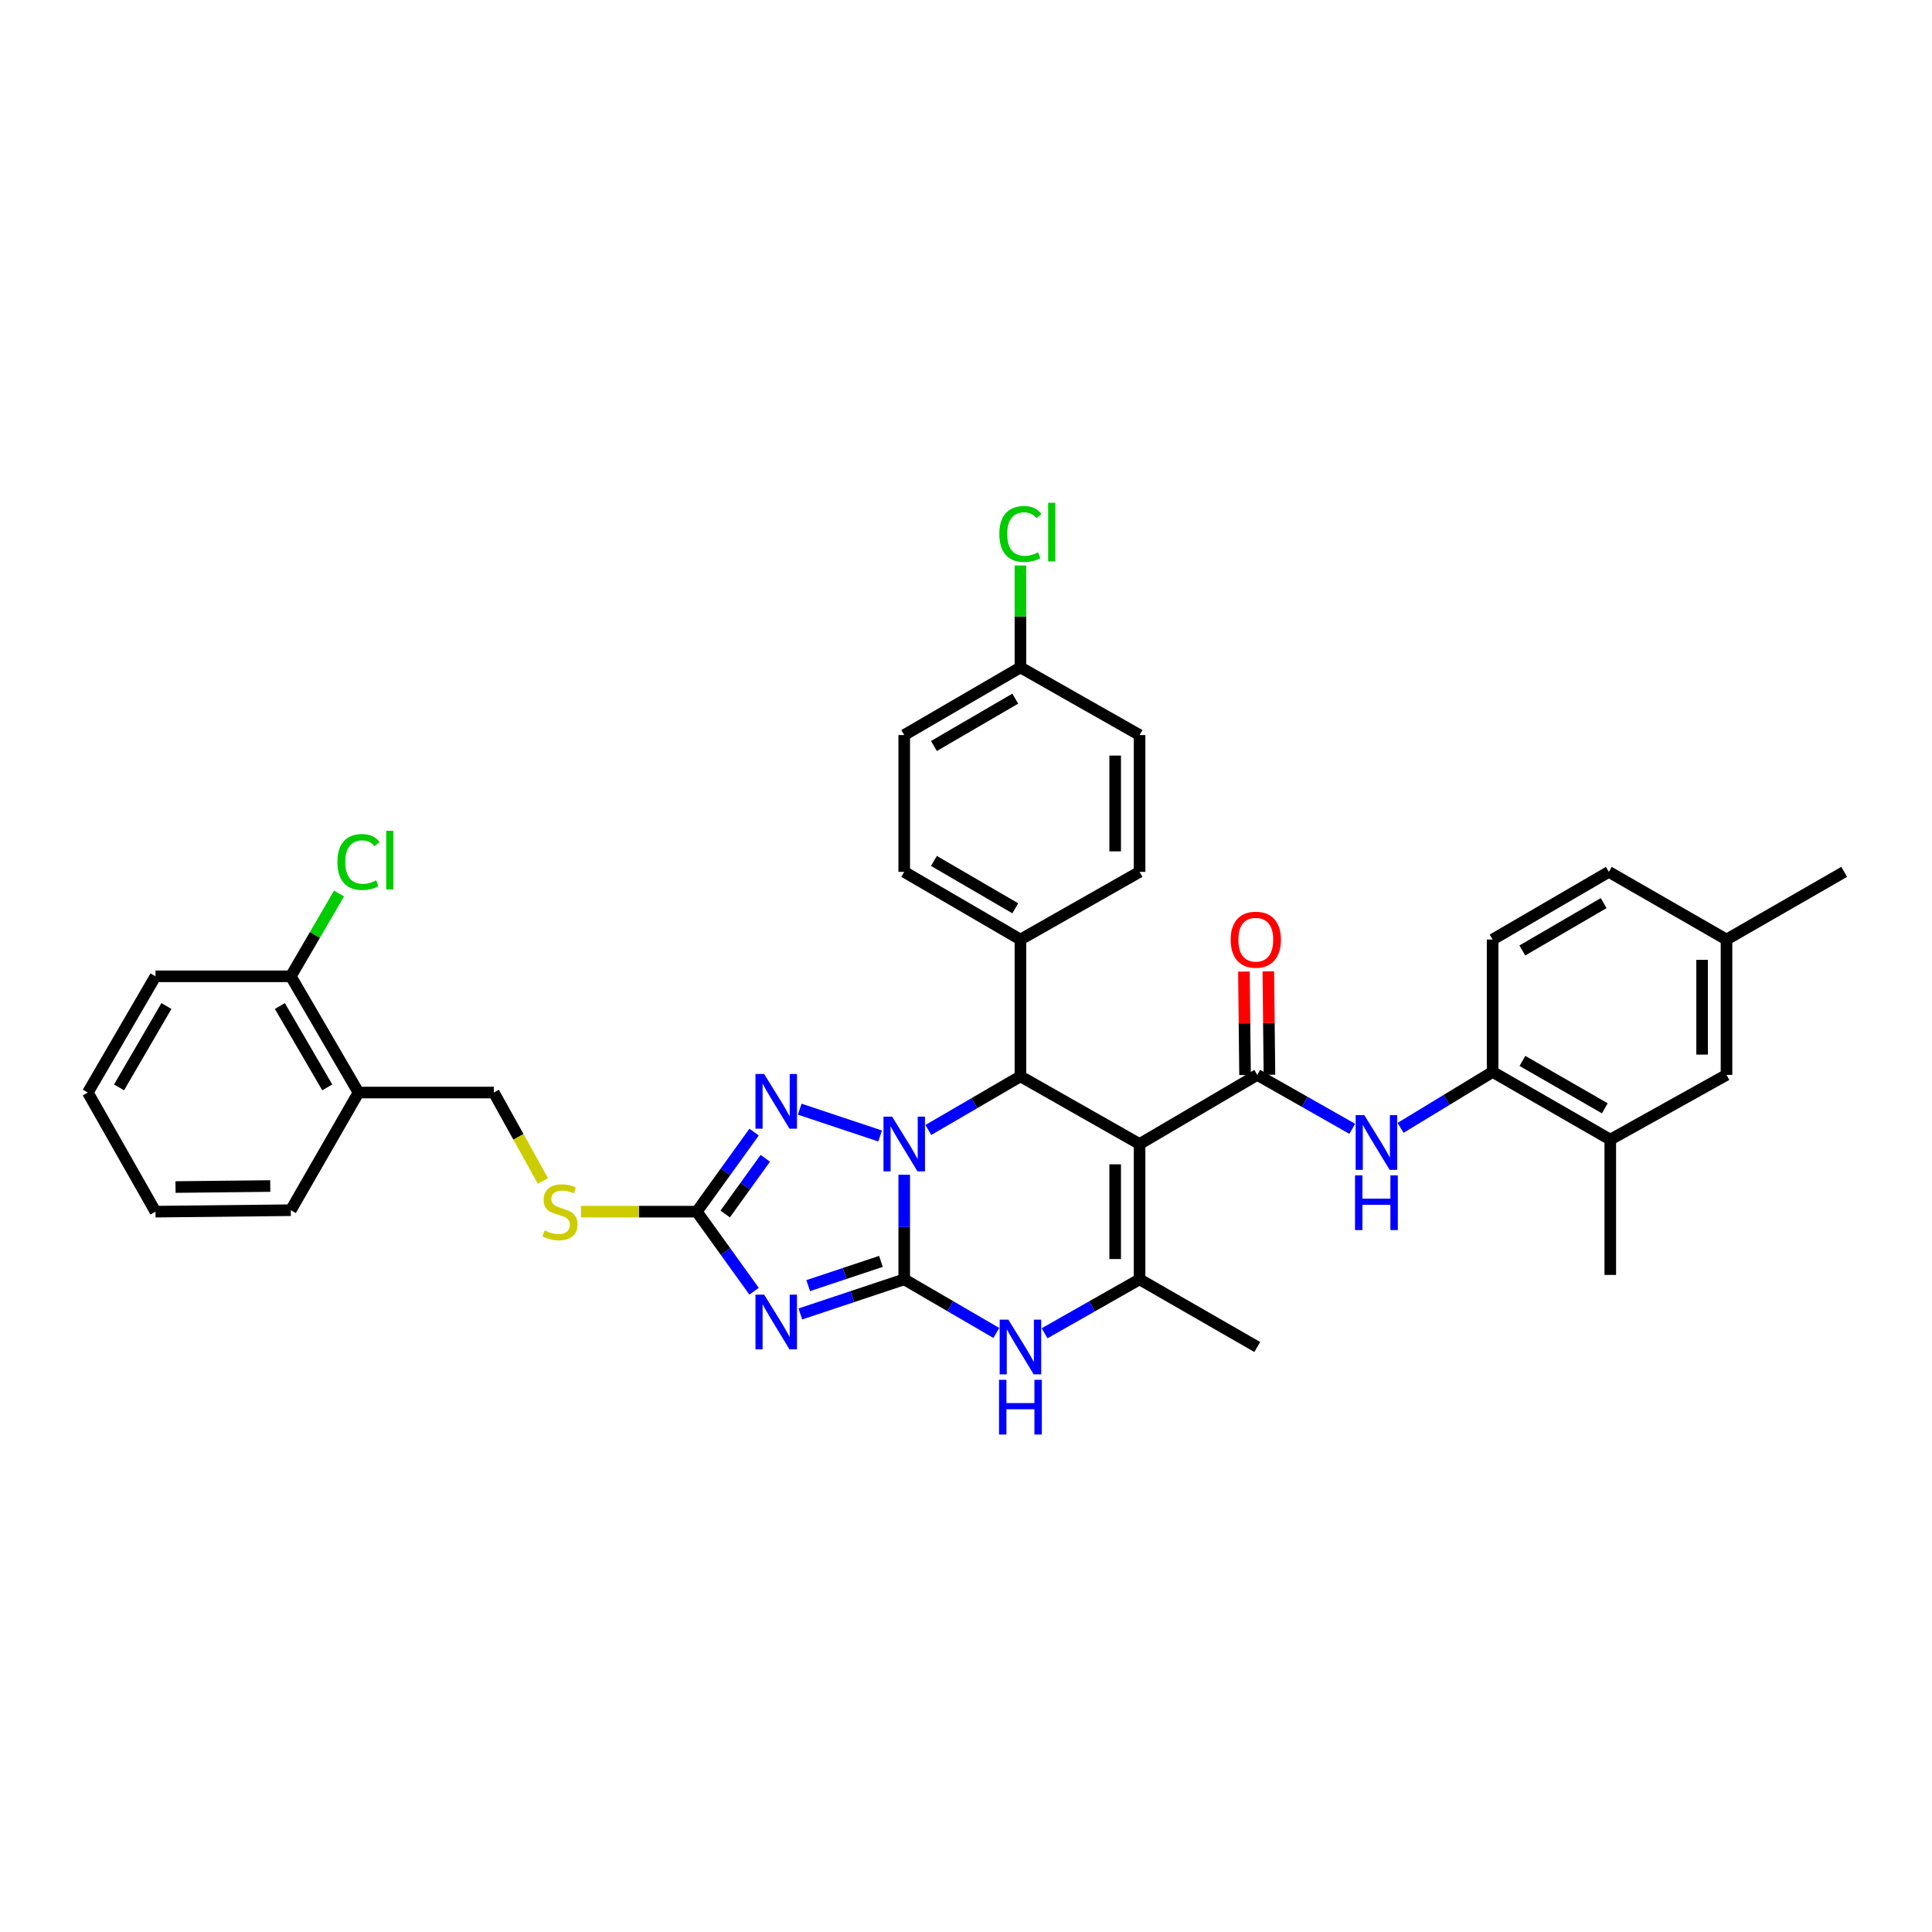 <?xml version='1.0' encoding='iso-8859-1'?>
<svg version='1.1' baseProfile='full'
              xmlns='http://www.w3.org/2000/svg'
                      xmlns:rdkit='http://www.rdkit.org/xml'
                      xmlns:xlink='http://www.w3.org/1999/xlink'
                  xml:space='preserve'
width='1000px' height='1000px' viewBox='0 0 1000 1000'>
<!-- END OF HEADER -->
<rect style='opacity:1.0;fill:#FFFFFF;stroke:none' width='1000' height='1000' x='0' y='0'> </rect>
<path class='bond-0' d='M 468.027,662.186 L 468.027,635.12' style='fill:none;fill-rule:evenodd;stroke:#000000;stroke-width:6px;stroke-linecap:butt;stroke-linejoin:miter;stroke-opacity:1' />
<path class='bond-0' d='M 468.027,635.12 L 468.027,608.054' style='fill:none;fill-rule:evenodd;stroke:#0000FF;stroke-width:6px;stroke-linecap:butt;stroke-linejoin:miter;stroke-opacity:1' />
<path class='bond-2' d='M 468.027,662.186 L 441.143,671.143' style='fill:none;fill-rule:evenodd;stroke:#000000;stroke-width:6px;stroke-linecap:butt;stroke-linejoin:miter;stroke-opacity:1' />
<path class='bond-2' d='M 441.143,671.143 L 414.259,680.099' style='fill:none;fill-rule:evenodd;stroke:#0000FF;stroke-width:6px;stroke-linecap:butt;stroke-linejoin:miter;stroke-opacity:1' />
<path class='bond-2' d='M 455.97,652.891 L 437.151,659.161' style='fill:none;fill-rule:evenodd;stroke:#000000;stroke-width:6px;stroke-linecap:butt;stroke-linejoin:miter;stroke-opacity:1' />
<path class='bond-2' d='M 437.151,659.161 L 418.332,665.431' style='fill:none;fill-rule:evenodd;stroke:#0000FF;stroke-width:6px;stroke-linecap:butt;stroke-linejoin:miter;stroke-opacity:1' />
<path class='bond-7' d='M 468.027,662.186 L 491.859,676.059' style='fill:none;fill-rule:evenodd;stroke:#000000;stroke-width:6px;stroke-linecap:butt;stroke-linejoin:miter;stroke-opacity:1' />
<path class='bond-7' d='M 491.859,676.059 L 515.69,689.932' style='fill:none;fill-rule:evenodd;stroke:#0000FF;stroke-width:6px;stroke-linecap:butt;stroke-linejoin:miter;stroke-opacity:1' />
<path class='bond-3' d='M 480.507,584.874 L 504.339,570.993' style='fill:none;fill-rule:evenodd;stroke:#0000FF;stroke-width:6px;stroke-linecap:butt;stroke-linejoin:miter;stroke-opacity:1' />
<path class='bond-3' d='M 504.339,570.993 L 528.17,557.111' style='fill:none;fill-rule:evenodd;stroke:#000000;stroke-width:6px;stroke-linecap:butt;stroke-linejoin:miter;stroke-opacity:1' />
<path class='bond-4' d='M 455.541,587.981 L 413.93,574.109' style='fill:none;fill-rule:evenodd;stroke:#0000FF;stroke-width:6px;stroke-linecap:butt;stroke-linejoin:miter;stroke-opacity:1' />
<path class='bond-1' d='M 589.843,592.143 L 589.843,662.186' style='fill:none;fill-rule:evenodd;stroke:#000000;stroke-width:6px;stroke-linecap:butt;stroke-linejoin:miter;stroke-opacity:1' />
<path class='bond-1' d='M 577.213,602.65 L 577.213,651.68' style='fill:none;fill-rule:evenodd;stroke:#000000;stroke-width:6px;stroke-linecap:butt;stroke-linejoin:miter;stroke-opacity:1' />
<path class='bond-5' d='M 589.843,592.143 L 650.75,556.361' style='fill:none;fill-rule:evenodd;stroke:#000000;stroke-width:6px;stroke-linecap:butt;stroke-linejoin:miter;stroke-opacity:1' />
<path class='bond-37' d='M 589.843,592.143 L 528.17,557.111' style='fill:none;fill-rule:evenodd;stroke:#000000;stroke-width:6px;stroke-linecap:butt;stroke-linejoin:miter;stroke-opacity:1' />
<path class='bond-8' d='M 390.313,668.34 L 375.489,647.747' style='fill:none;fill-rule:evenodd;stroke:#0000FF;stroke-width:6px;stroke-linecap:butt;stroke-linejoin:miter;stroke-opacity:1' />
<path class='bond-8' d='M 375.489,647.747 L 360.665,627.154' style='fill:none;fill-rule:evenodd;stroke:#000000;stroke-width:6px;stroke-linecap:butt;stroke-linejoin:miter;stroke-opacity:1' />
<path class='bond-11' d='M 528.17,557.111 L 528.17,486.304' style='fill:none;fill-rule:evenodd;stroke:#000000;stroke-width:6px;stroke-linecap:butt;stroke-linejoin:miter;stroke-opacity:1' />
<path class='bond-36' d='M 390.312,585.975 L 375.489,606.565' style='fill:none;fill-rule:evenodd;stroke:#0000FF;stroke-width:6px;stroke-linecap:butt;stroke-linejoin:miter;stroke-opacity:1' />
<path class='bond-36' d='M 375.489,606.565 L 360.665,627.154' style='fill:none;fill-rule:evenodd;stroke:#000000;stroke-width:6px;stroke-linecap:butt;stroke-linejoin:miter;stroke-opacity:1' />
<path class='bond-36' d='M 396.114,599.531 L 385.738,613.944' style='fill:none;fill-rule:evenodd;stroke:#0000FF;stroke-width:6px;stroke-linecap:butt;stroke-linejoin:miter;stroke-opacity:1' />
<path class='bond-36' d='M 385.738,613.944 L 375.361,628.356' style='fill:none;fill-rule:evenodd;stroke:#000000;stroke-width:6px;stroke-linecap:butt;stroke-linejoin:miter;stroke-opacity:1' />
<path class='bond-9' d='M 650.75,556.361 L 675.334,570.315' style='fill:none;fill-rule:evenodd;stroke:#000000;stroke-width:6px;stroke-linecap:butt;stroke-linejoin:miter;stroke-opacity:1' />
<path class='bond-9' d='M 675.334,570.315 L 699.917,584.269' style='fill:none;fill-rule:evenodd;stroke:#0000FF;stroke-width:6px;stroke-linecap:butt;stroke-linejoin:miter;stroke-opacity:1' />
<path class='bond-15' d='M 657.065,556.292 L 656.772,529.519' style='fill:none;fill-rule:evenodd;stroke:#000000;stroke-width:6px;stroke-linecap:butt;stroke-linejoin:miter;stroke-opacity:1' />
<path class='bond-15' d='M 656.772,529.519 L 656.48,502.746' style='fill:none;fill-rule:evenodd;stroke:#FF0000;stroke-width:6px;stroke-linecap:butt;stroke-linejoin:miter;stroke-opacity:1' />
<path class='bond-15' d='M 644.436,556.429 L 644.144,529.657' style='fill:none;fill-rule:evenodd;stroke:#000000;stroke-width:6px;stroke-linecap:butt;stroke-linejoin:miter;stroke-opacity:1' />
<path class='bond-15' d='M 644.144,529.657 L 643.852,502.884' style='fill:none;fill-rule:evenodd;stroke:#FF0000;stroke-width:6px;stroke-linecap:butt;stroke-linejoin:miter;stroke-opacity:1' />
<path class='bond-6' d='M 589.843,662.186 L 565.263,676.14' style='fill:none;fill-rule:evenodd;stroke:#000000;stroke-width:6px;stroke-linecap:butt;stroke-linejoin:miter;stroke-opacity:1' />
<path class='bond-6' d='M 565.263,676.14 L 540.683,690.094' style='fill:none;fill-rule:evenodd;stroke:#0000FF;stroke-width:6px;stroke-linecap:butt;stroke-linejoin:miter;stroke-opacity:1' />
<path class='bond-24' d='M 589.843,662.186 L 650.75,697.197' style='fill:none;fill-rule:evenodd;stroke:#000000;stroke-width:6px;stroke-linecap:butt;stroke-linejoin:miter;stroke-opacity:1' />
<path class='bond-12' d='M 360.665,627.154 L 330.686,627.154' style='fill:none;fill-rule:evenodd;stroke:#000000;stroke-width:6px;stroke-linecap:butt;stroke-linejoin:miter;stroke-opacity:1' />
<path class='bond-12' d='M 330.686,627.154 L 300.708,627.154' style='fill:none;fill-rule:evenodd;stroke:#CCCC00;stroke-width:6px;stroke-linecap:butt;stroke-linejoin:miter;stroke-opacity:1' />
<path class='bond-10' d='M 724.929,583.776 L 748.751,569.3' style='fill:none;fill-rule:evenodd;stroke:#0000FF;stroke-width:6px;stroke-linecap:butt;stroke-linejoin:miter;stroke-opacity:1' />
<path class='bond-10' d='M 748.751,569.3 L 772.573,554.824' style='fill:none;fill-rule:evenodd;stroke:#000000;stroke-width:6px;stroke-linecap:butt;stroke-linejoin:miter;stroke-opacity:1' />
<path class='bond-13' d='M 772.573,554.824 L 833.481,589.856' style='fill:none;fill-rule:evenodd;stroke:#000000;stroke-width:6px;stroke-linecap:butt;stroke-linejoin:miter;stroke-opacity:1' />
<path class='bond-13' d='M 788.006,549.131 L 830.641,573.654' style='fill:none;fill-rule:evenodd;stroke:#000000;stroke-width:6px;stroke-linecap:butt;stroke-linejoin:miter;stroke-opacity:1' />
<path class='bond-19' d='M 772.573,554.824 L 772.573,486.304' style='fill:none;fill-rule:evenodd;stroke:#000000;stroke-width:6px;stroke-linecap:butt;stroke-linejoin:miter;stroke-opacity:1' />
<path class='bond-20' d='M 528.17,486.304 L 468.027,451.279' style='fill:none;fill-rule:evenodd;stroke:#000000;stroke-width:6px;stroke-linecap:butt;stroke-linejoin:miter;stroke-opacity:1' />
<path class='bond-20' d='M 525.504,470.136 L 483.404,445.619' style='fill:none;fill-rule:evenodd;stroke:#000000;stroke-width:6px;stroke-linecap:butt;stroke-linejoin:miter;stroke-opacity:1' />
<path class='bond-21' d='M 528.17,486.304 L 589.843,451.279' style='fill:none;fill-rule:evenodd;stroke:#000000;stroke-width:6px;stroke-linecap:butt;stroke-linejoin:miter;stroke-opacity:1' />
<path class='bond-16' d='M 281.032,611.271 L 268.315,588.383' style='fill:none;fill-rule:evenodd;stroke:#CCCC00;stroke-width:6px;stroke-linecap:butt;stroke-linejoin:miter;stroke-opacity:1' />
<path class='bond-16' d='M 268.315,588.383 L 255.597,565.496' style='fill:none;fill-rule:evenodd;stroke:#000000;stroke-width:6px;stroke-linecap:butt;stroke-linejoin:miter;stroke-opacity:1' />
<path class='bond-17' d='M 833.481,589.856 L 893.638,556.361' style='fill:none;fill-rule:evenodd;stroke:#000000;stroke-width:6px;stroke-linecap:butt;stroke-linejoin:miter;stroke-opacity:1' />
<path class='bond-31' d='M 833.481,589.856 L 833.481,659.899' style='fill:none;fill-rule:evenodd;stroke:#000000;stroke-width:6px;stroke-linecap:butt;stroke-linejoin:miter;stroke-opacity:1' />
<path class='bond-14' d='M 185.554,565.496 L 255.597,565.496' style='fill:none;fill-rule:evenodd;stroke:#000000;stroke-width:6px;stroke-linecap:butt;stroke-linejoin:miter;stroke-opacity:1' />
<path class='bond-18' d='M 185.554,565.496 L 150.522,505.339' style='fill:none;fill-rule:evenodd;stroke:#000000;stroke-width:6px;stroke-linecap:butt;stroke-linejoin:miter;stroke-opacity:1' />
<path class='bond-18' d='M 169.386,562.828 L 144.864,520.718' style='fill:none;fill-rule:evenodd;stroke:#000000;stroke-width:6px;stroke-linecap:butt;stroke-linejoin:miter;stroke-opacity:1' />
<path class='bond-30' d='M 185.554,565.496 L 150.522,626.403' style='fill:none;fill-rule:evenodd;stroke:#000000;stroke-width:6px;stroke-linecap:butt;stroke-linejoin:miter;stroke-opacity:1' />
<path class='bond-40' d='M 893.638,556.361 L 893.638,486.304' style='fill:none;fill-rule:evenodd;stroke:#000000;stroke-width:6px;stroke-linecap:butt;stroke-linejoin:miter;stroke-opacity:1' />
<path class='bond-40' d='M 881.009,545.852 L 881.009,496.812' style='fill:none;fill-rule:evenodd;stroke:#000000;stroke-width:6px;stroke-linecap:butt;stroke-linejoin:miter;stroke-opacity:1' />
<path class='bond-25' d='M 150.522,505.339 L 163.006,483.907' style='fill:none;fill-rule:evenodd;stroke:#000000;stroke-width:6px;stroke-linecap:butt;stroke-linejoin:miter;stroke-opacity:1' />
<path class='bond-25' d='M 163.006,483.907 L 175.489,462.476' style='fill:none;fill-rule:evenodd;stroke:#00CC00;stroke-width:6px;stroke-linecap:butt;stroke-linejoin:miter;stroke-opacity:1' />
<path class='bond-32' d='M 150.522,505.339 L 80.48,505.339' style='fill:none;fill-rule:evenodd;stroke:#000000;stroke-width:6px;stroke-linecap:butt;stroke-linejoin:miter;stroke-opacity:1' />
<path class='bond-26' d='M 772.573,486.304 L 832.73,451.279' style='fill:none;fill-rule:evenodd;stroke:#000000;stroke-width:6px;stroke-linecap:butt;stroke-linejoin:miter;stroke-opacity:1' />
<path class='bond-26' d='M 787.951,491.964 L 830.061,467.447' style='fill:none;fill-rule:evenodd;stroke:#000000;stroke-width:6px;stroke-linecap:butt;stroke-linejoin:miter;stroke-opacity:1' />
<path class='bond-27' d='M 468.027,451.279 L 468.027,380.464' style='fill:none;fill-rule:evenodd;stroke:#000000;stroke-width:6px;stroke-linecap:butt;stroke-linejoin:miter;stroke-opacity:1' />
<path class='bond-28' d='M 589.843,451.279 L 589.843,380.464' style='fill:none;fill-rule:evenodd;stroke:#000000;stroke-width:6px;stroke-linecap:butt;stroke-linejoin:miter;stroke-opacity:1' />
<path class='bond-28' d='M 577.213,440.656 L 577.213,391.086' style='fill:none;fill-rule:evenodd;stroke:#000000;stroke-width:6px;stroke-linecap:butt;stroke-linejoin:miter;stroke-opacity:1' />
<path class='bond-22' d='M 893.638,486.304 L 832.73,451.279' style='fill:none;fill-rule:evenodd;stroke:#000000;stroke-width:6px;stroke-linecap:butt;stroke-linejoin:miter;stroke-opacity:1' />
<path class='bond-33' d='M 893.638,486.304 L 954.545,451.279' style='fill:none;fill-rule:evenodd;stroke:#000000;stroke-width:6px;stroke-linecap:butt;stroke-linejoin:miter;stroke-opacity:1' />
<path class='bond-23' d='M 528.17,345.453 L 589.843,380.464' style='fill:none;fill-rule:evenodd;stroke:#000000;stroke-width:6px;stroke-linecap:butt;stroke-linejoin:miter;stroke-opacity:1' />
<path class='bond-29' d='M 528.17,345.453 L 528.17,319.077' style='fill:none;fill-rule:evenodd;stroke:#000000;stroke-width:6px;stroke-linecap:butt;stroke-linejoin:miter;stroke-opacity:1' />
<path class='bond-29' d='M 528.17,319.077 L 528.17,292.701' style='fill:none;fill-rule:evenodd;stroke:#00CC00;stroke-width:6px;stroke-linecap:butt;stroke-linejoin:miter;stroke-opacity:1' />
<path class='bond-38' d='M 528.17,345.453 L 468.027,380.464' style='fill:none;fill-rule:evenodd;stroke:#000000;stroke-width:6px;stroke-linecap:butt;stroke-linejoin:miter;stroke-opacity:1' />
<path class='bond-38' d='M 525.502,361.619 L 483.402,386.127' style='fill:none;fill-rule:evenodd;stroke:#000000;stroke-width:6px;stroke-linecap:butt;stroke-linejoin:miter;stroke-opacity:1' />
<path class='bond-34' d='M 150.522,626.403 L 80.48,627.154' style='fill:none;fill-rule:evenodd;stroke:#000000;stroke-width:6px;stroke-linecap:butt;stroke-linejoin:miter;stroke-opacity:1' />
<path class='bond-34' d='M 139.881,613.888 L 90.851,614.413' style='fill:none;fill-rule:evenodd;stroke:#000000;stroke-width:6px;stroke-linecap:butt;stroke-linejoin:miter;stroke-opacity:1' />
<path class='bond-39' d='M 80.48,505.339 L 45.455,565.496' style='fill:none;fill-rule:evenodd;stroke:#000000;stroke-width:6px;stroke-linecap:butt;stroke-linejoin:miter;stroke-opacity:1' />
<path class='bond-39' d='M 86.14,520.717 L 61.622,562.827' style='fill:none;fill-rule:evenodd;stroke:#000000;stroke-width:6px;stroke-linecap:butt;stroke-linejoin:miter;stroke-opacity:1' />
<path class='bond-35' d='M 80.48,627.154 L 45.455,565.496' style='fill:none;fill-rule:evenodd;stroke:#000000;stroke-width:6px;stroke-linecap:butt;stroke-linejoin:miter;stroke-opacity:1' />
<path  class='atom-1' d='M 461.767 577.983
L 471.047 592.983
Q 471.967 594.463, 473.447 597.143
Q 474.927 599.823, 475.007 599.983
L 475.007 577.983
L 478.767 577.983
L 478.767 606.303
L 474.887 606.303
L 464.927 589.903
Q 463.767 587.983, 462.527 585.783
Q 461.327 583.583, 460.967 582.903
L 460.967 606.303
L 457.287 606.303
L 457.287 577.983
L 461.767 577.983
' fill='#0000FF'/>
<path  class='atom-3' d='M 395.513 670.099
L 404.793 685.099
Q 405.713 686.579, 407.193 689.259
Q 408.673 691.939, 408.753 692.099
L 408.753 670.099
L 412.513 670.099
L 412.513 698.419
L 408.633 698.419
L 398.673 682.019
Q 397.513 680.099, 396.273 677.899
Q 395.073 675.699, 394.713 675.019
L 394.713 698.419
L 391.033 698.419
L 391.033 670.099
L 395.513 670.099
' fill='#0000FF'/>
<path  class='atom-5' d='M 395.513 555.896
L 404.793 570.896
Q 405.713 572.376, 407.193 575.056
Q 408.673 577.736, 408.753 577.896
L 408.753 555.896
L 412.513 555.896
L 412.513 584.216
L 408.633 584.216
L 398.673 567.816
Q 397.513 565.896, 396.273 563.696
Q 395.073 561.496, 394.713 560.816
L 394.713 584.216
L 391.033 584.216
L 391.033 555.896
L 395.513 555.896
' fill='#0000FF'/>
<path  class='atom-8' d='M 521.91 683.037
L 531.19 698.037
Q 532.11 699.517, 533.59 702.197
Q 535.07 704.877, 535.15 705.037
L 535.15 683.037
L 538.91 683.037
L 538.91 711.357
L 535.03 711.357
L 525.07 694.957
Q 523.91 693.037, 522.67 690.837
Q 521.47 688.637, 521.11 687.957
L 521.11 711.357
L 517.43 711.357
L 517.43 683.037
L 521.91 683.037
' fill='#0000FF'/>
<path  class='atom-8' d='M 517.09 714.189
L 520.93 714.189
L 520.93 726.229
L 535.41 726.229
L 535.41 714.189
L 539.25 714.189
L 539.25 742.509
L 535.41 742.509
L 535.41 729.429
L 520.93 729.429
L 520.93 742.509
L 517.09 742.509
L 517.09 714.189
' fill='#0000FF'/>
<path  class='atom-10' d='M 706.17 577.211
L 715.45 592.211
Q 716.37 593.691, 717.85 596.371
Q 719.33 599.051, 719.41 599.211
L 719.41 577.211
L 723.17 577.211
L 723.17 605.531
L 719.29 605.531
L 709.33 589.131
Q 708.17 587.211, 706.93 585.011
Q 705.73 582.811, 705.37 582.131
L 705.37 605.531
L 701.69 605.531
L 701.69 577.211
L 706.17 577.211
' fill='#0000FF'/>
<path  class='atom-10' d='M 701.35 608.363
L 705.19 608.363
L 705.19 620.403
L 719.67 620.403
L 719.67 608.363
L 723.51 608.363
L 723.51 636.683
L 719.67 636.683
L 719.67 623.603
L 705.19 623.603
L 705.19 636.683
L 701.35 636.683
L 701.35 608.363
' fill='#0000FF'/>
<path  class='atom-13' d='M 281.857 636.874
Q 282.177 636.994, 283.497 637.554
Q 284.817 638.114, 286.257 638.474
Q 287.737 638.794, 289.177 638.794
Q 291.857 638.794, 293.417 637.514
Q 294.977 636.194, 294.977 633.914
Q 294.977 632.354, 294.177 631.394
Q 293.417 630.434, 292.217 629.914
Q 291.017 629.394, 289.017 628.794
Q 286.497 628.034, 284.977 627.314
Q 283.497 626.594, 282.417 625.074
Q 281.377 623.554, 281.377 620.994
Q 281.377 617.434, 283.777 615.234
Q 286.217 613.034, 291.017 613.034
Q 294.297 613.034, 298.017 614.594
L 297.097 617.674
Q 293.697 616.274, 291.137 616.274
Q 288.377 616.274, 286.857 617.434
Q 285.337 618.554, 285.377 620.514
Q 285.377 622.034, 286.137 622.954
Q 286.937 623.874, 288.057 624.394
Q 289.217 624.914, 291.137 625.514
Q 293.697 626.314, 295.217 627.114
Q 296.737 627.914, 297.817 629.554
Q 298.937 631.154, 298.937 633.914
Q 298.937 637.834, 296.297 639.954
Q 293.697 642.034, 289.337 642.034
Q 286.817 642.034, 284.897 641.474
Q 283.017 640.954, 280.777 640.034
L 281.857 636.874
' fill='#CCCC00'/>
<path  class='atom-16' d='M 636.986 486.384
Q 636.986 479.584, 640.346 475.784
Q 643.706 471.984, 649.986 471.984
Q 656.266 471.984, 659.626 475.784
Q 662.986 479.584, 662.986 486.384
Q 662.986 493.264, 659.586 497.184
Q 656.186 501.064, 649.986 501.064
Q 643.746 501.064, 640.346 497.184
Q 636.986 493.304, 636.986 486.384
M 649.986 497.864
Q 654.306 497.864, 656.626 494.984
Q 658.986 492.064, 658.986 486.384
Q 658.986 480.824, 656.626 478.024
Q 654.306 475.184, 649.986 475.184
Q 645.666 475.184, 643.306 477.984
Q 640.986 480.784, 640.986 486.384
Q 640.986 492.104, 643.306 494.984
Q 645.666 497.864, 649.986 497.864
' fill='#FF0000'/>
<path  class='atom-26' d='M 174.634 446.176
Q 174.634 439.136, 177.914 435.456
Q 181.234 431.736, 187.514 431.736
Q 193.354 431.736, 196.474 435.856
L 193.834 438.016
Q 191.554 435.016, 187.514 435.016
Q 183.234 435.016, 180.954 437.896
Q 178.714 440.736, 178.714 446.176
Q 178.714 451.776, 181.034 454.656
Q 183.394 457.536, 187.954 457.536
Q 191.074 457.536, 194.714 455.656
L 195.834 458.656
Q 194.354 459.616, 192.114 460.176
Q 189.874 460.736, 187.394 460.736
Q 181.234 460.736, 177.914 456.976
Q 174.634 453.216, 174.634 446.176
' fill='#00CC00'/>
<path  class='atom-26' d='M 199.914 430.016
L 203.594 430.016
L 203.594 460.376
L 199.914 460.376
L 199.914 430.016
' fill='#00CC00'/>
<path  class='atom-30' d='M 517.25 276.39
Q 517.25 269.35, 520.53 265.67
Q 523.85 261.95, 530.13 261.95
Q 535.97 261.95, 539.09 266.07
L 536.45 268.23
Q 534.17 265.23, 530.13 265.23
Q 525.85 265.23, 523.57 268.11
Q 521.33 270.95, 521.33 276.39
Q 521.33 281.99, 523.65 284.87
Q 526.01 287.75, 530.57 287.75
Q 533.69 287.75, 537.33 285.87
L 538.45 288.87
Q 536.97 289.83, 534.73 290.39
Q 532.49 290.95, 530.01 290.95
Q 523.85 290.95, 520.53 287.19
Q 517.25 283.43, 517.25 276.39
' fill='#00CC00'/>
<path  class='atom-30' d='M 542.53 260.23
L 546.21 260.23
L 546.21 290.59
L 542.53 290.59
L 542.53 260.23
' fill='#00CC00'/>
</svg>
